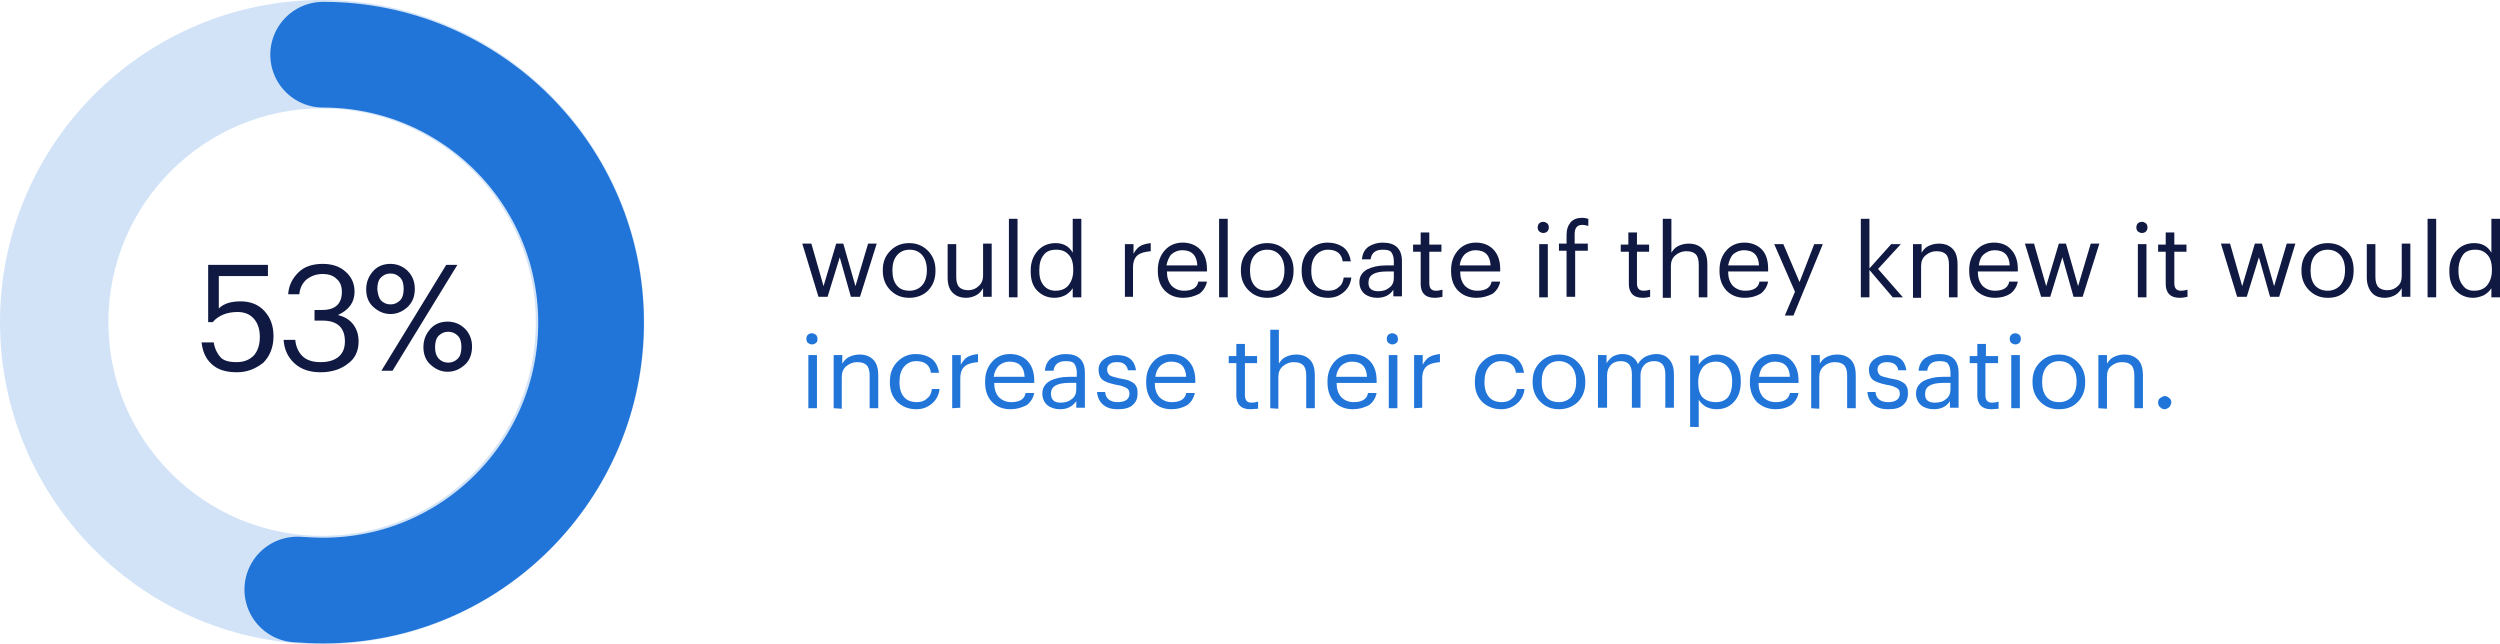 <?xml version="1.0" encoding="utf-8"?>
<!-- Generator: Adobe Illustrator 27.9.0, SVG Export Plug-In . SVG Version: 6.00 Build 0)  -->
<svg version="1.1" id="Layer_1" xmlns="http://www.w3.org/2000/svg" xmlns:xlink="http://www.w3.org/1999/xlink" x="0px" y="0px"
	 viewBox="0 0 493.6 127.2" style="enable-background:new 0 0 493.6 127.2;" xml:space="preserve">
<style type="text/css">
	.st0{opacity:0.2;}
	.st1{fill:#2175D9;}
	.st2{fill:none;stroke:#2175D9;stroke-width:20.869;stroke-linecap:round;stroke-miterlimit:10;}
	.st3{enable-background:new    ;}
	.st4{fill:#0F1941;}
</style>
<g>
	<g class="st0">
		<path class="st1" d="M63.6,127.2C28.5,127.2,0,98.7,0,63.6S28.5,0,63.6,0s63.6,28.5,63.6,63.6S98.7,127.2,63.6,127.2z M63.6,21.4
			c-23.3,0-42.2,18.9-42.2,42.2s18.9,42.2,42.2,42.2s42.2-18.9,42.2-42.2S86.9,21.4,63.6,21.4z"/>
	</g>
</g>
<path class="st2" d="M63.8,10.8c29.2,0,52.9,23.7,52.9,52.9S93,116.6,63.8,116.6c-1.7,0-3.4-0.1-5.1-0.2"/>
<g class="st3">
	<path class="st4" d="M161.6,58.6l-3.2-10.5h1.8l2.4,8.4l2.5-8.4h1.4l2.4,8.4l2.5-8.4h1.7l-3.3,10.5H168l-2.2-7.8l-2.4,7.8H161.6z"
		/>
	<path class="st4" d="M179.5,58.8c-1.5,0-2.7-0.5-3.7-1.5s-1.5-2.3-1.5-3.8v-0.2c0-1.6,0.5-2.8,1.5-3.8s2.2-1.5,3.7-1.5
		s2.7,0.5,3.7,1.5s1.5,2.3,1.5,3.8v0.2c0,1.6-0.5,2.9-1.5,3.9C182.3,58.3,181,58.8,179.5,58.8z M179.6,57.4c1,0,1.9-0.4,2.5-1.1
		s0.9-1.7,0.9-2.9v-0.1c0-1.2-0.3-2.2-0.9-2.9c-0.6-0.7-1.4-1.1-2.5-1.1s-1.9,0.4-2.5,1.1s-0.9,1.7-0.9,2.9v0.2
		c0,1.2,0.3,2.2,0.9,2.9C177.7,57.1,178.5,57.4,179.6,57.4z"/>
	<path class="st4" d="M190.8,58.8c-1.1,0-2-0.3-2.7-1s-1-1.7-1-3v-6.6h1.7v6.5c0,0.9,0.2,1.6,0.6,2c0.4,0.4,1,0.6,1.8,0.6
		s1.5-0.3,2-0.8c0.6-0.5,0.9-1.2,0.9-2.1v-6.3h1.7v10.5h-1.7v-1.7c-0.3,0.5-0.7,1-1.2,1.3S191.6,58.8,190.8,58.8z"/>
	<path class="st4" d="M199.2,58.6V43.2h1.7v15.5h-1.7V58.6z"/>
	<path class="st4" d="M208.2,58.8c-1.4,0-2.5-0.5-3.4-1.4s-1.3-2.2-1.3-3.8v-0.2c0-1.6,0.5-2.9,1.4-3.9s2.1-1.5,3.5-1.5
		c1.5,0,2.7,0.6,3.4,1.9v-6.7h1.7v15.5h-1.7v-1.8c-0.3,0.5-0.8,1-1.5,1.4C209.7,58.6,209,58.8,208.2,58.8z M208.4,57.4
		c1,0,1.9-0.3,2.5-1s1-1.7,1-3v-0.2c0-1.3-0.3-2.3-0.9-2.9c-0.6-0.7-1.4-1-2.5-1c-1,0-1.9,0.3-2.4,1c-0.6,0.7-0.9,1.7-0.9,3v0.2
		c0,1.3,0.3,2.2,0.9,2.9C206.7,57.1,207.5,57.4,208.4,57.4z"/>
	<path class="st4" d="M222.1,58.6V48.2h1.7v1.9c0.4-0.7,0.8-1.2,1.3-1.5s1.2-0.5,2.1-0.6v1.6c-1.1,0.1-2,0.3-2.6,0.8
		s-0.9,1.3-0.9,2.5v5.7C223.7,58.6,222.1,58.6,222.1,58.6z"/>
	<path class="st4" d="M233.6,58.8c-1.5,0-2.7-0.5-3.6-1.4s-1.4-2.2-1.4-3.9v-0.2c0-1.6,0.5-2.9,1.4-3.9s2.1-1.5,3.5-1.5
		c1.3,0,2.5,0.4,3.4,1.3s1.4,2.2,1.4,3.9v0.5h-7.9c0,1.2,0.3,2.1,0.9,2.8c0.6,0.6,1.4,1,2.5,1c1.6,0,2.6-0.6,2.8-1.8h1.7
		c-0.2,1-0.7,1.8-1.5,2.4C235.8,58.5,234.8,58.8,233.6,58.8z M230.3,52.4h6.1c-0.1-2-1.1-3-3-3c-0.8,0-1.5,0.3-2.1,0.8
		C230.8,50.7,230.5,51.5,230.3,52.4z"/>
	<path class="st4" d="M240.7,58.6V43.2h1.7v15.5h-1.7V58.6z"/>
	<path class="st4" d="M250.2,58.8c-1.5,0-2.7-0.5-3.7-1.5S245,55,245,53.5v-0.2c0-1.6,0.5-2.8,1.5-3.8s2.2-1.5,3.7-1.5
		s2.7,0.5,3.7,1.5s1.5,2.3,1.5,3.8v0.2c0,1.6-0.5,2.9-1.5,3.9C252.9,58.3,251.7,58.8,250.2,58.8z M250.2,57.4c1,0,1.9-0.4,2.5-1.1
		s0.9-1.7,0.9-2.9v-0.1c0-1.2-0.3-2.2-0.9-2.9c-0.6-0.7-1.4-1.1-2.5-1.1s-1.9,0.4-2.5,1.1s-0.9,1.7-0.9,2.9v0.2
		c0,1.2,0.3,2.2,0.9,2.9C248.3,57.1,249.1,57.4,250.2,57.4z"/>
	<path class="st4" d="M262.2,58.8c-1.5,0-2.7-0.5-3.7-1.4c-1-1-1.5-2.2-1.5-3.9v-0.2c0-1.6,0.5-2.9,1.5-3.9s2.2-1.5,3.6-1.5
		c1.2,0,2.2,0.3,3.1,0.9c0.8,0.6,1.3,1.5,1.5,2.8h-1.6c-0.2-1.5-1.2-2.3-2.9-2.3c-1,0-1.8,0.4-2.4,1.1s-0.9,1.7-0.9,2.9v0.2
		c0,1.3,0.3,2.2,0.9,2.9c0.6,0.7,1.5,1,2.5,1c0.8,0,1.5-0.2,2-0.7c0.6-0.4,0.9-1.1,1-1.9h1.5c-0.1,1.1-0.6,2.1-1.4,2.8
		C264.5,58.4,263.5,58.8,262.2,58.8z"/>
	<path class="st4" d="M271.9,58.8c-1,0-1.9-0.3-2.5-0.8s-1-1.3-1-2.3c0-1.1,0.5-1.9,1.5-2.5c1-0.5,2.2-0.8,3.8-0.8h1.5v-0.8
		c0-0.8-0.2-1.4-0.5-1.8s-0.9-0.5-1.7-0.5c-1.4,0-2.2,0.6-2.4,1.9h-1.7c0.1-1.1,0.5-1.9,1.3-2.5c0.8-0.5,1.7-0.8,2.8-0.8
		c2.5,0,3.8,1.2,3.8,3.7v6.9h-1.7v-1.3C274.4,58.3,273.3,58.8,271.9,58.8z M272.1,57.5c0.9,0,1.6-0.2,2.2-0.7
		c0.6-0.4,0.9-1.1,0.9-1.9v-1.3h-1.4c-2.4,0-3.6,0.7-3.6,2.1C270.1,56.9,270.8,57.5,272.1,57.5z"/>
	<path class="st4" d="M283.3,58.8c-0.9,0-1.6-0.2-2.1-0.7s-0.7-1.2-0.7-2v-6.4H279v-1.4h1.5v-2.4h1.7v2.4h2.4v1.4h-2.4v6.2
		c0,1,0.4,1.5,1.3,1.5c0.5,0,0.9-0.1,1.3-0.2v1.4C284.3,58.7,283.8,58.8,283.3,58.8z"/>
	<path class="st4" d="M291.5,58.8c-1.5,0-2.7-0.5-3.6-1.4s-1.4-2.2-1.4-3.9v-0.2c0-1.6,0.5-2.9,1.4-3.9s2.1-1.5,3.5-1.5
		c1.3,0,2.5,0.4,3.4,1.3s1.4,2.2,1.4,3.9v0.5h-7.9c0,1.2,0.3,2.1,0.9,2.8c0.6,0.6,1.4,1,2.5,1c1.6,0,2.6-0.6,2.8-1.8h1.7
		c-0.2,1-0.7,1.8-1.5,2.4C293.7,58.5,292.7,58.8,291.5,58.8z M288.2,52.4h6.1c-0.1-2-1.1-3-3-3c-0.8,0-1.5,0.3-2.1,0.8
		C288.7,50.7,288.3,51.5,288.2,52.4z"/>
	<path class="st4" d="M305.5,45.7c-0.2,0.2-0.5,0.3-0.8,0.3s-0.5-0.1-0.8-0.3c-0.2-0.2-0.3-0.5-0.3-0.8s0.1-0.6,0.3-0.8
		c0.2-0.2,0.5-0.3,0.8-0.3s0.5,0.1,0.8,0.3c0.2,0.2,0.3,0.5,0.3,0.8S305.7,45.5,305.5,45.7z M303.9,58.6V48.2h1.7v10.5h-1.7V58.6z"
		/>
	<path class="st4" d="M309.3,58.6v-9.1h-1.5v-1.4h1.5v-1.7c0-1.1,0.3-1.9,0.8-2.5s1.3-0.9,2.3-0.9c0.4,0,0.8,0.1,1.2,0.2v1.4
		c-0.4-0.1-0.8-0.2-1.2-0.2c-1,0-1.5,0.6-1.5,1.8v1.9h2.6v1.4H311v9.1C311,58.6,309.3,58.6,309.3,58.6z"/>
	<path class="st4" d="M324.4,58.8c-0.9,0-1.6-0.2-2.1-0.7s-0.7-1.2-0.7-2v-6.4H320v-1.4h1.5v-2.4h1.7v2.4h2.4v1.4h-2.4v6.2
		c0,1,0.4,1.5,1.3,1.5c0.5,0,0.9-0.1,1.3-0.2v1.4C325.4,58.7,324.9,58.8,324.4,58.8z"/>
	<path class="st4" d="M328.3,58.6V43.2h1.7v6.7c0.3-0.5,0.7-1,1.3-1.3c0.6-0.3,1.3-0.5,2.1-0.5c1.1,0,2,0.3,2.7,1s1,1.7,1,3.2v6.4
		h-1.7v-6.5c0-0.9-0.2-1.6-0.6-2s-1-0.6-1.9-0.6c-0.8,0-1.5,0.3-2.1,0.8s-0.9,1.2-0.9,2.1v6.3h-1.6V58.6z"/>
	<path class="st4" d="M344.5,58.8c-1.5,0-2.7-0.5-3.6-1.4c-0.9-1-1.4-2.2-1.4-3.9v-0.2c0-1.6,0.5-2.9,1.4-3.9s2.1-1.5,3.5-1.5
		c1.3,0,2.5,0.4,3.4,1.3s1.3,2.2,1.3,3.9v0.5h-7.9c0,1.2,0.3,2.1,0.9,2.8c0.6,0.6,1.4,1,2.5,1c1.6,0,2.6-0.6,2.8-1.8h1.7
		c-0.2,1-0.7,1.8-1.5,2.4C346.7,58.5,345.7,58.8,344.5,58.8z M341.2,52.4h6.1c-0.1-2-1.1-3-3-3c-0.8,0-1.5,0.3-2.1,0.8
		C341.7,50.7,341.4,51.5,341.2,52.4z"/>
	<path class="st4" d="M352.4,62.3l2-4.7l-4.1-9.4h1.8l3.2,7.5l2.9-7.5h1.7l-5.8,14.1H352.4z"/>
	<path class="st4" d="M367.4,58.6V43.2h1.7V53l4.3-4.8h1.9l-4.5,4.9l4.9,5.6h-2l-4.6-5.4v5.4h-1.7V58.6z"/>
	<path class="st4" d="M377.7,58.6V48.2h1.7v1.7c0.3-0.5,0.7-1,1.3-1.3c0.6-0.3,1.3-0.5,2.1-0.5c1.1,0,2,0.3,2.7,1s1,1.7,1,3.2v6.4
		h-1.7v-6.5c0-0.9-0.2-1.6-0.6-2s-1-0.6-1.9-0.6c-0.8,0-1.5,0.3-2.1,0.8s-0.9,1.2-0.9,2.1v6.3h-1.6V58.6z"/>
	<path class="st4" d="M393.9,58.8c-1.5,0-2.7-0.5-3.7-1.4c-0.9-1-1.4-2.2-1.4-3.9v-0.2c0-1.6,0.5-2.9,1.4-3.9s2.1-1.5,3.5-1.5
		c1.3,0,2.5,0.4,3.3,1.3c0.9,0.9,1.4,2.2,1.4,3.9v0.5h-7.9c0,1.2,0.3,2.1,0.9,2.8c0.6,0.6,1.4,1,2.5,1c1.6,0,2.6-0.6,2.8-1.8h1.7
		c-0.2,1-0.7,1.8-1.5,2.4C396.1,58.5,395.1,58.8,393.9,58.8z M390.7,52.4h6.1c-0.1-2-1.1-3-3-3c-0.8,0-1.5,0.3-2.1,0.8
		S390.8,51.5,390.7,52.4z"/>
	<path class="st4" d="M403,58.6l-3.2-10.5h1.8l2.4,8.4l2.5-8.4h1.4l2.4,8.4l2.5-8.4h1.7l-3.3,10.5h-1.8l-2.2-7.8l-2.4,7.8H403z"/>
	<path class="st4" d="M423.7,45.7c-0.2,0.2-0.5,0.3-0.8,0.3s-0.5-0.1-0.8-0.3c-0.2-0.2-0.3-0.5-0.3-0.8s0.1-0.6,0.3-0.8
		c0.2-0.2,0.5-0.3,0.8-0.3s0.5,0.1,0.8,0.3c0.2,0.2,0.3,0.5,0.3,0.8S423.9,45.5,423.7,45.7z M422.1,58.6V48.2h1.7v10.5h-1.7V58.6z"
		/>
	<path class="st4" d="M430.4,58.8c-0.9,0-1.6-0.2-2.1-0.7s-0.7-1.2-0.7-2v-6.4h-1.5v-1.4h1.5v-2.4h1.7v2.4h2.4v1.4h-2.4v6.2
		c0,1,0.4,1.5,1.3,1.5c0.5,0,0.9-0.1,1.3-0.2v1.4C431.4,58.7,430.9,58.8,430.4,58.8z"/>
	<path class="st4" d="M441.7,58.6l-3.2-10.5h1.8l2.4,8.4l2.5-8.4h1.4l2.4,8.4l2.5-8.4h1.7L450,58.6h-1.8l-2.2-7.8l-2.4,7.8H441.7z"
		/>
	<path class="st4" d="M459.6,58.8c-1.5,0-2.7-0.5-3.7-1.5s-1.5-2.3-1.5-3.8v-0.2c0-1.6,0.5-2.8,1.5-3.8s2.2-1.5,3.7-1.5
		s2.7,0.5,3.7,1.5s1.4,2.3,1.4,3.8v0.2c0,1.6-0.5,2.9-1.5,3.9S461.1,58.8,459.6,58.8z M459.6,57.4c1,0,1.9-0.4,2.5-1.1
		s0.9-1.7,0.9-2.9v-0.1c0-1.2-0.3-2.2-0.9-2.9c-0.6-0.7-1.5-1.1-2.5-1.1c-1.1,0-1.9,0.4-2.5,1.1s-0.9,1.7-0.9,2.9v0.2
		c0,1.2,0.3,2.2,0.9,2.9C457.8,57.1,458.6,57.4,459.6,57.4z"/>
	<path class="st4" d="M470.9,58.8c-1.1,0-2-0.3-2.6-1s-1-1.7-1-3v-6.6h1.7v6.5c0,0.9,0.2,1.6,0.6,2s1,0.6,1.8,0.6s1.5-0.3,2-0.8
		c0.6-0.5,0.8-1.2,0.8-2.1v-6.3h1.7v10.5h-1.7v-1.7c-0.3,0.5-0.7,1-1.2,1.3S471.7,58.8,470.9,58.8z"/>
	<path class="st4" d="M479.3,58.6V43.2h1.7v15.5h-1.7V58.6z"/>
	<path class="st4" d="M488.3,58.8c-1.4,0-2.5-0.5-3.4-1.4s-1.3-2.2-1.3-3.8v-0.2c0-1.6,0.5-2.9,1.4-3.9s2.1-1.5,3.5-1.5
		c1.5,0,2.7,0.6,3.4,1.9v-6.7h1.7v15.5h-1.7v-1.8c-0.3,0.5-0.8,1-1.5,1.4C489.7,58.6,489,58.8,488.3,58.8z M488.5,57.4
		c1,0,1.9-0.3,2.5-1s1-1.7,1-3v-0.2c0-1.3-0.3-2.3-0.9-2.9c-0.6-0.7-1.4-1-2.4-1s-1.9,0.3-2.4,1s-0.9,1.7-0.9,3v0.2
		c0,1.3,0.3,2.2,0.9,2.9C486.8,57.1,487.5,57.4,488.5,57.4z"/>
</g>
<g class="st3">
	<path class="st1" d="M161.1,67.7c-0.2,0.2-0.5,0.3-0.8,0.3s-0.5-0.1-0.8-0.3c-0.2-0.2-0.3-0.5-0.3-0.8s0.1-0.6,0.3-0.8
		c0.2-0.2,0.5-0.3,0.8-0.3s0.5,0.1,0.8,0.3c0.2,0.2,0.3,0.5,0.3,0.8S161.4,67.5,161.1,67.7z M159.6,80.6V70.1h1.7v10.5H159.6z"/>
	<path class="st1" d="M164.6,80.6V70.1h1.7v1.7c0.3-0.5,0.7-1,1.3-1.3s1.3-0.5,2.1-0.5c1.1,0,2,0.3,2.7,1s1,1.7,1,3.2v6.4h-1.7v-6.5
		c0-0.9-0.2-1.6-0.6-2s-1-0.6-1.9-0.6c-0.8,0-1.5,0.3-2.1,0.8s-0.9,1.2-0.9,2.1v6.3L164.6,80.6L164.6,80.6z"/>
	<path class="st1" d="M180.9,80.8c-1.5,0-2.7-0.5-3.7-1.4c-1-1-1.5-2.2-1.5-3.9v-0.2c0-1.6,0.5-2.9,1.5-3.9s2.2-1.5,3.6-1.5
		c1.2,0,2.2,0.3,3.1,0.9c0.8,0.6,1.3,1.5,1.5,2.8h-1.6c-0.2-1.5-1.2-2.3-2.9-2.3c-1,0-1.8,0.4-2.4,1.1s-0.9,1.7-0.9,2.9v0.2
		c0,1.3,0.3,2.2,0.9,2.9c0.6,0.7,1.5,1,2.5,1c0.8,0,1.5-0.2,2-0.7c0.6-0.4,0.9-1.1,1-1.9h1.5c-0.1,1.1-0.6,2.1-1.4,2.8
		C183.2,80.4,182.2,80.8,180.9,80.8z"/>
	<path class="st1" d="M188,80.6V70.1h1.7V72c0.4-0.7,0.8-1.2,1.3-1.5s1.2-0.5,2.1-0.6v1.6c-1.1,0.1-2,0.3-2.6,0.8s-0.9,1.3-0.9,2.5
		v5.7L188,80.6L188,80.6z"/>
	<path class="st1" d="M199.5,80.8c-1.5,0-2.7-0.5-3.6-1.4s-1.4-2.2-1.4-3.9v-0.2c0-1.6,0.5-2.9,1.4-3.9s2.1-1.5,3.5-1.5
		c1.3,0,2.5,0.4,3.4,1.3s1.4,2.2,1.4,3.9v0.5h-7.9c0,1.2,0.3,2.1,0.9,2.8c0.6,0.6,1.4,1,2.5,1c1.6,0,2.6-0.6,2.8-1.8h1.7
		c-0.2,1-0.7,1.8-1.5,2.4C201.7,80.5,200.7,80.8,199.5,80.8z M196.2,74.4h6.1c-0.1-2-1.1-3-3-3c-0.8,0-1.5,0.3-2.1,0.8
		C196.7,72.7,196.3,73.5,196.2,74.4z"/>
	<path class="st1" d="M209.3,80.8c-1,0-1.9-0.3-2.5-0.8s-1-1.3-1-2.3c0-1.1,0.5-1.9,1.5-2.5c1-0.5,2.2-0.8,3.8-0.8h1.5v-0.8
		c0-0.8-0.2-1.4-0.5-1.8s-0.9-0.5-1.7-0.5c-1.4,0-2.2,0.6-2.4,1.9h-1.7c0.1-1.1,0.5-1.9,1.3-2.5c0.8-0.5,1.7-0.8,2.8-0.8
		c2.5,0,3.8,1.2,3.8,3.7v6.9h-1.7v-1.3C211.7,80.3,210.7,80.8,209.3,80.8z M209.4,79.5c0.9,0,1.6-0.2,2.2-0.7
		c0.6-0.4,0.9-1.1,0.9-1.9v-1.3h-1.4c-2.4,0-3.6,0.7-3.6,2.1C207.5,78.9,208.1,79.5,209.4,79.5z"/>
	<path class="st1" d="M220.7,80.8c-1.3,0-2.2-0.3-2.9-0.9s-1.1-1.4-1.2-2.5h1.6c0.1,1.3,1,2,2.5,2s2.3-0.6,2.3-1.7
		c0-0.5-0.2-0.9-0.6-1.1c-0.4-0.2-1-0.5-1.9-0.6c-1.4-0.3-2.3-0.6-2.8-1s-0.8-1.1-0.8-2s0.4-1.6,1.1-2.1c0.7-0.5,1.5-0.8,2.5-0.8
		c2.3,0,3.5,1,3.8,3h-1.6c-0.1-0.6-0.4-1-0.7-1.2c-0.3-0.3-0.8-0.4-1.5-0.4c-0.6,0-1.1,0.1-1.4,0.4c-0.4,0.3-0.5,0.6-0.5,1.1
		s0.2,0.8,0.5,1.1c0.3,0.2,1,0.4,1.9,0.6c0.6,0.1,1.1,0.2,1.5,0.3c0.4,0.1,0.8,0.3,1.1,0.5c0.4,0.2,0.6,0.5,0.8,0.9s0.2,0.8,0.2,1.3
		c0,1-0.3,1.7-1,2.3S221.9,80.8,220.7,80.8z"/>
	<path class="st1" d="M231.3,80.8c-1.5,0-2.7-0.5-3.6-1.4s-1.4-2.2-1.4-3.9v-0.2c0-1.6,0.5-2.9,1.4-3.9s2.1-1.5,3.5-1.5
		c1.3,0,2.5,0.4,3.4,1.3s1.4,2.2,1.4,3.9v0.5h-8c0,1.2,0.3,2.1,0.9,2.8c0.6,0.6,1.4,1,2.5,1c1.6,0,2.6-0.6,2.8-1.8h1.7
		c-0.2,1-0.7,1.8-1.5,2.4C233.5,80.5,232.5,80.8,231.3,80.8z M228.1,74.4h6.1c-0.1-2-1.1-3-3-3c-0.8,0-1.5,0.3-2.1,0.8
		C228.6,72.7,228.2,73.5,228.1,74.4z"/>
	<path class="st1" d="M246.9,80.8c-0.9,0-1.6-0.2-2.1-0.7s-0.7-1.2-0.7-2v-6.4h-1.5v-1.4h1.5v-2.4h1.7v2.4h2.4v1.4h-2.4V78
		c0,1,0.4,1.5,1.3,1.5c0.5,0,0.9-0.1,1.3-0.2v1.4C247.9,80.7,247.4,80.8,246.9,80.8z"/>
	<path class="st1" d="M250.8,80.6V65.1h1.7v6.7c0.3-0.5,0.7-1,1.3-1.3s1.3-0.5,2.1-0.5c1.1,0,2,0.3,2.7,1s1,1.7,1,3.2v6.4h-1.7v-6.5
		c0-0.9-0.2-1.6-0.6-2s-1-0.6-1.9-0.6c-0.8,0-1.5,0.3-2.1,0.8s-0.9,1.2-0.9,2.1v6.3L250.8,80.6L250.8,80.6z"/>
	<path class="st1" d="M267.1,80.8c-1.5,0-2.7-0.5-3.6-1.4s-1.4-2.2-1.4-3.9v-0.2c0-1.6,0.5-2.9,1.4-3.9s2.1-1.5,3.5-1.5
		c1.3,0,2.5,0.4,3.4,1.3s1.4,2.2,1.4,3.9v0.5h-7.9c0,1.2,0.3,2.1,0.9,2.8c0.6,0.6,1.4,1,2.5,1c1.6,0,2.6-0.6,2.8-1.8h1.7
		c-0.2,1-0.7,1.8-1.5,2.4C269.3,80.5,268.3,80.8,267.1,80.8z M263.8,74.4h6.1c-0.1-2-1.1-3-3-3c-0.8,0-1.5,0.3-2.1,0.8
		C264.3,72.7,263.9,73.5,263.8,74.4z"/>
	<path class="st1" d="M275.7,67.7c-0.2,0.2-0.5,0.3-0.8,0.3s-0.5-0.1-0.8-0.3c-0.2-0.2-0.3-0.5-0.3-0.8s0.1-0.6,0.3-0.8
		c0.2-0.2,0.5-0.3,0.8-0.3s0.5,0.1,0.8,0.3c0.2,0.2,0.3,0.5,0.3,0.8S276,67.5,275.7,67.7z M274.2,80.6V70.1h1.7v10.5H274.2z"/>
	<path class="st1" d="M279.2,80.6V70.1h1.7V72c0.4-0.7,0.8-1.2,1.3-1.5s1.2-0.5,2.1-0.6v1.6c-1.1,0.1-2,0.3-2.6,0.8
		s-0.9,1.3-0.9,2.5v5.7L279.2,80.6L279.2,80.6z"/>
	<path class="st1" d="M296.4,80.8c-1.5,0-2.7-0.5-3.7-1.4c-1-1-1.5-2.2-1.5-3.9v-0.2c0-1.6,0.5-2.9,1.5-3.9s2.2-1.5,3.6-1.5
		c1.2,0,2.2,0.3,3.1,0.9c0.8,0.6,1.3,1.5,1.5,2.8h-1.6c-0.2-1.5-1.2-2.3-2.9-2.3c-1,0-1.8,0.4-2.4,1.1s-0.9,1.7-0.9,2.9v0.2
		c0,1.3,0.3,2.2,0.9,2.9c0.6,0.7,1.5,1,2.5,1c0.8,0,1.5-0.2,2-0.7c0.6-0.4,0.9-1.1,1-1.9h1.5c-0.1,1.1-0.6,2.1-1.4,2.8
		C298.7,80.4,297.6,80.8,296.4,80.8z"/>
	<path class="st1" d="M307.8,80.8c-1.5,0-2.7-0.5-3.7-1.5s-1.5-2.3-1.5-3.8v-0.2c0-1.6,0.5-2.8,1.5-3.8s2.2-1.5,3.7-1.5
		s2.7,0.5,3.7,1.5s1.5,2.3,1.5,3.8v0.2c0,1.6-0.5,2.9-1.5,3.9C310.5,80.3,309.3,80.8,307.8,80.8z M307.8,79.4c1,0,1.9-0.4,2.5-1.1
		s0.9-1.7,0.9-2.9v-0.1c0-1.2-0.3-2.2-0.9-2.9c-0.6-0.7-1.5-1.1-2.5-1.1c-1.1,0-1.9,0.4-2.5,1.1s-0.9,1.7-0.9,2.9v0.2
		c0,1.2,0.3,2.2,0.9,2.9C305.9,79.1,306.8,79.4,307.8,79.4z"/>
	<path class="st1" d="M315.5,80.6V70.1h1.7v1.6c0.3-0.5,0.7-0.9,1.2-1.3c0.6-0.3,1.2-0.5,1.9-0.5c1.5,0,2.6,0.7,3.1,2
		c0.3-0.6,0.8-1.1,1.5-1.5c0.7-0.3,1.4-0.5,2.1-0.5c1,0,1.9,0.3,2.5,1c0.7,0.7,1,1.7,1,3.1v6.5h-1.7v-6.6c0-1.7-0.7-2.6-2.2-2.6
		c-0.7,0-1.4,0.2-1.9,0.7s-0.8,1.2-0.8,2.1v6.4h-1.7v-6.6c0-1.7-0.7-2.6-2.2-2.6c-0.7,0-1.4,0.2-1.9,0.7s-0.8,1.2-0.8,2.1v6.4h-1.8
		V80.6z"/>
	<path class="st1" d="M333.7,84.3V70.2h1.7V72c0.3-0.5,0.8-1,1.5-1.4s1.3-0.6,2.1-0.6c1.4,0,2.5,0.5,3.4,1.4s1.3,2.2,1.3,3.8v0.2
		c0,1.6-0.4,2.9-1.3,3.9s-2,1.5-3.5,1.5c-0.8,0-1.5-0.2-2.1-0.5c-0.6-0.4-1.1-0.8-1.4-1.4v5.4C335.4,84.3,333.7,84.3,333.7,84.3z
		 M338.8,79.4c1,0,1.8-0.3,2.4-1c0.5-0.7,0.8-1.7,0.8-2.9v-0.2c0-1.3-0.3-2.2-0.9-2.9c-0.6-0.7-1.4-1-2.3-1c-1,0-1.8,0.3-2.5,1
		c-0.6,0.7-1,1.7-1,3v0.2c0,1.3,0.3,2.3,0.9,2.9C336.9,79.1,337.7,79.4,338.8,79.4z"/>
	<path class="st1" d="M350.6,80.8c-1.5,0-2.7-0.5-3.7-1.4c-0.9-1-1.4-2.2-1.4-3.9v-0.2c0-1.6,0.5-2.9,1.4-3.9s2.1-1.5,3.5-1.5
		c1.3,0,2.5,0.4,3.3,1.3c0.9,0.9,1.4,2.2,1.4,3.9v0.5h-7.9c0,1.2,0.3,2.1,0.9,2.8c0.6,0.6,1.4,1,2.5,1c1.6,0,2.6-0.6,2.8-1.8h1.7
		c-0.2,1-0.7,1.8-1.5,2.4C352.8,80.5,351.8,80.8,350.6,80.8z M347.3,74.4h6.1c-0.1-2-1.1-3-3-3c-0.8,0-1.5,0.3-2.1,0.8
		S347.4,73.5,347.3,74.4z"/>
	<path class="st1" d="M357.6,80.6V70.1h1.7v1.7c0.3-0.5,0.7-1,1.3-1.3c0.6-0.3,1.3-0.5,2.1-0.5c1.1,0,2,0.3,2.7,1s1,1.7,1,3.2v6.4
		h-1.7v-6.5c0-0.9-0.2-1.6-0.6-2s-1-0.6-1.9-0.6c-0.8,0-1.5,0.3-2.1,0.8s-0.9,1.2-0.9,2.1v6.3L357.6,80.6L357.6,80.6z"/>
	<path class="st1" d="M372.8,80.8c-1.3,0-2.2-0.3-2.9-0.9c-0.7-0.6-1.1-1.4-1.2-2.5h1.6c0.1,1.3,1,2,2.5,2s2.3-0.6,2.3-1.7
		c0-0.5-0.2-0.9-0.6-1.1s-1-0.5-1.9-0.6c-1.4-0.3-2.3-0.6-2.8-1s-0.8-1.1-0.8-2s0.4-1.6,1.1-2.1s1.5-0.8,2.5-0.8c2.3,0,3.5,1,3.8,3
		h-1.6c-0.1-0.6-0.4-1-0.7-1.2s-0.8-0.4-1.5-0.4c-0.6,0-1.1,0.1-1.4,0.4c-0.4,0.3-0.5,0.6-0.5,1.1s0.2,0.8,0.5,1.1
		c0.3,0.2,1,0.4,1.9,0.6c0.6,0.1,1.1,0.2,1.5,0.3c0.4,0.1,0.8,0.3,1.1,0.5c0.4,0.2,0.6,0.5,0.8,0.9c0.2,0.4,0.2,0.8,0.2,1.3
		c0,1-0.3,1.7-1,2.3S374.1,80.8,372.8,80.8z"/>
	<path class="st1" d="M381.8,80.8c-1,0-1.9-0.3-2.5-0.8s-1-1.3-1-2.3c0-1.1,0.5-1.9,1.5-2.5c1-0.5,2.2-0.8,3.8-0.8h1.5v-0.8
		c0-0.8-0.2-1.4-0.5-1.8s-0.9-0.5-1.7-0.5c-1.4,0-2.2,0.6-2.4,1.9h-1.7c0.1-1.1,0.5-1.9,1.3-2.5c0.8-0.5,1.7-0.8,2.8-0.8
		c2.5,0,3.8,1.2,3.8,3.7v6.9H385v-1.3C384.3,80.3,383.2,80.8,381.8,80.8z M382,79.5c0.9,0,1.7-0.2,2.2-0.7c0.6-0.4,0.9-1.1,0.9-1.9
		v-1.3h-1.4c-2.4,0-3.6,0.7-3.6,2.1C380,78.9,380.7,79.5,382,79.5z"/>
	<path class="st1" d="M393.2,80.8c-0.9,0-1.6-0.2-2.1-0.7s-0.7-1.2-0.7-2v-6.4h-1.5v-1.4h1.5v-2.4h1.7v2.4h2.4v1.4H392V78
		c0,1,0.4,1.5,1.3,1.5c0.5,0,0.9-0.1,1.3-0.2v1.4C394.2,80.7,393.7,80.8,393.2,80.8z"/>
	<path class="st1" d="M398.7,67.7c-0.2,0.2-0.5,0.3-0.8,0.3s-0.5-0.1-0.8-0.3c-0.2-0.2-0.3-0.5-0.3-0.8s0.1-0.6,0.3-0.8
		c0.2-0.2,0.5-0.3,0.8-0.3s0.5,0.1,0.8,0.3c0.2,0.2,0.3,0.5,0.3,0.8S398.9,67.5,398.7,67.7z M397.1,80.6V70.1h1.7v10.5H397.1z"/>
	<path class="st1" d="M406.5,80.8c-1.5,0-2.7-0.5-3.7-1.5s-1.5-2.3-1.5-3.8v-0.2c0-1.6,0.5-2.8,1.5-3.8s2.2-1.5,3.7-1.5
		s2.7,0.5,3.7,1.5s1.5,2.3,1.5,3.8v0.2c0,1.6-0.5,2.9-1.5,3.9S408,80.8,406.5,80.8z M406.6,79.4c1,0,1.9-0.4,2.5-1.1
		s0.9-1.7,0.9-2.9v-0.1c0-1.2-0.3-2.2-0.9-2.9c-0.6-0.7-1.4-1.1-2.5-1.1s-1.9,0.4-2.5,1.1s-0.9,1.7-0.9,2.9v0.2
		c0,1.2,0.3,2.2,0.9,2.9C404.7,79.1,405.5,79.4,406.6,79.4z"/>
	<path class="st1" d="M414.3,80.6V70.1h1.7v1.7c0.3-0.5,0.7-1,1.3-1.3s1.3-0.5,2.1-0.5c1.1,0,2,0.3,2.7,1s1,1.7,1,3.2v6.4h-1.7v-6.5
		c0-0.9-0.2-1.6-0.6-2s-1-0.6-1.9-0.6c-0.8,0-1.5,0.3-2.1,0.8s-0.8,1.2-0.8,2.1v6.3L414.3,80.6L414.3,80.6z"/>
	<path class="st1" d="M428.3,80.4c-0.3,0.2-0.6,0.4-0.9,0.4s-0.6-0.1-0.9-0.4c-0.3-0.2-0.4-0.6-0.4-0.9c0-0.4,0.1-0.7,0.4-0.9
		c0.3-0.2,0.6-0.4,0.9-0.4s0.6,0.1,0.9,0.4c0.3,0.2,0.4,0.5,0.4,0.9C428.7,79.8,428.5,80.1,428.3,80.4z"/>
</g>
<g>
	<path class="st4" d="M46.8,73.5c-2.2,0-3.8-0.5-5-1.6s-1.8-2.5-2-4.3h2.4c0.2,1.3,0.7,2.2,1.3,2.9s1.7,1,3.2,1
		c1.4,0,2.5-0.4,3.4-1.3c0.8-0.9,1.2-2.1,1.2-3.7c0-1.5-0.4-2.7-1.2-3.6s-1.9-1.3-3.2-1.3c-2.1,0-3.8,0.7-4.9,2h-0.9V52.3h11.8v2.2
		h-9.7v6.4c1-1,2.5-1.4,4.3-1.4c1.9,0,3.5,0.6,4.7,1.9s1.8,2.9,1.8,5s-0.7,3.9-2,5.2C50.5,72.8,48.8,73.5,46.8,73.5z"/>
	<path class="st4" d="M63.3,73.5c-2.2,0-3.9-0.6-5.2-1.8c-1.3-1.2-2-2.8-2.1-4.6h2.3c0.1,1.3,0.6,2.4,1.4,3.2s2,1.2,3.6,1.2
		c1.6,0,2.8-0.4,3.6-1.1s1.2-1.7,1.2-3c0-2.7-1.5-4.1-4.4-4.1h-1.6v-2.1h1.5c2.6,0,3.9-1.2,3.9-3.6c0-1-0.3-1.9-1-2.5
		c-0.7-0.7-1.6-1-2.8-1c-1.3,0-2.3,0.4-3.2,1.1c-0.8,0.7-1.3,1.7-1.4,2.9h-2.2c0.1-1.7,0.8-3.1,2-4.3s2.9-1.7,4.8-1.7
		c1.9,0,3.4,0.5,4.6,1.6s1.7,2.4,1.7,3.9c0,2.1-1.1,3.6-3.3,4.6c1.3,0.3,2.3,0.9,3,1.8s1.1,2,1.1,3.4c0,1.9-0.7,3.4-2.1,4.4
		C67.3,72.9,65.5,73.5,63.3,73.5z"/>
	<path class="st4" d="M80.5,60.6c-1,0.9-2.1,1.4-3.4,1.4s-2.4-0.5-3.4-1.4s-1.4-2.1-1.4-3.5s0.5-2.6,1.4-3.6s2.1-1.4,3.4-1.4
		s2.5,0.5,3.4,1.4s1.4,2.1,1.4,3.5C81.9,58.5,81.5,59.6,80.5,60.6z M75.2,59.3c0.5,0.5,1.1,0.8,1.9,0.8s1.4-0.3,1.9-0.8
		s0.7-1.3,0.7-2.3c0-0.9-0.2-1.7-0.7-2.2S77.9,54,77.1,54s-1.4,0.3-1.9,0.8s-0.7,1.3-0.7,2.3C74.6,58.1,74.8,58.8,75.2,59.3z
		 M75.3,73.2l12.8-20.9h2.2L77.5,73.2H75.3z M91.8,72c-1,0.9-2.1,1.4-3.4,1.4S86,72.9,85,72s-1.4-2.1-1.4-3.5s0.5-2.6,1.4-3.6
		s2.1-1.4,3.4-1.4s2.5,0.5,3.4,1.4s1.4,2.1,1.4,3.5S92.8,71.1,91.8,72z M86.6,70.8c0.5,0.5,1.1,0.8,1.9,0.8s1.4-0.3,1.9-0.8
		s0.7-1.3,0.7-2.3c0-0.9-0.2-1.7-0.7-2.2s-1.1-0.8-1.9-0.8s-1.4,0.3-1.9,0.8s-0.7,1.3-0.7,2.3C85.9,69.5,86.1,70.2,86.6,70.8z"/>
</g>
</svg>
